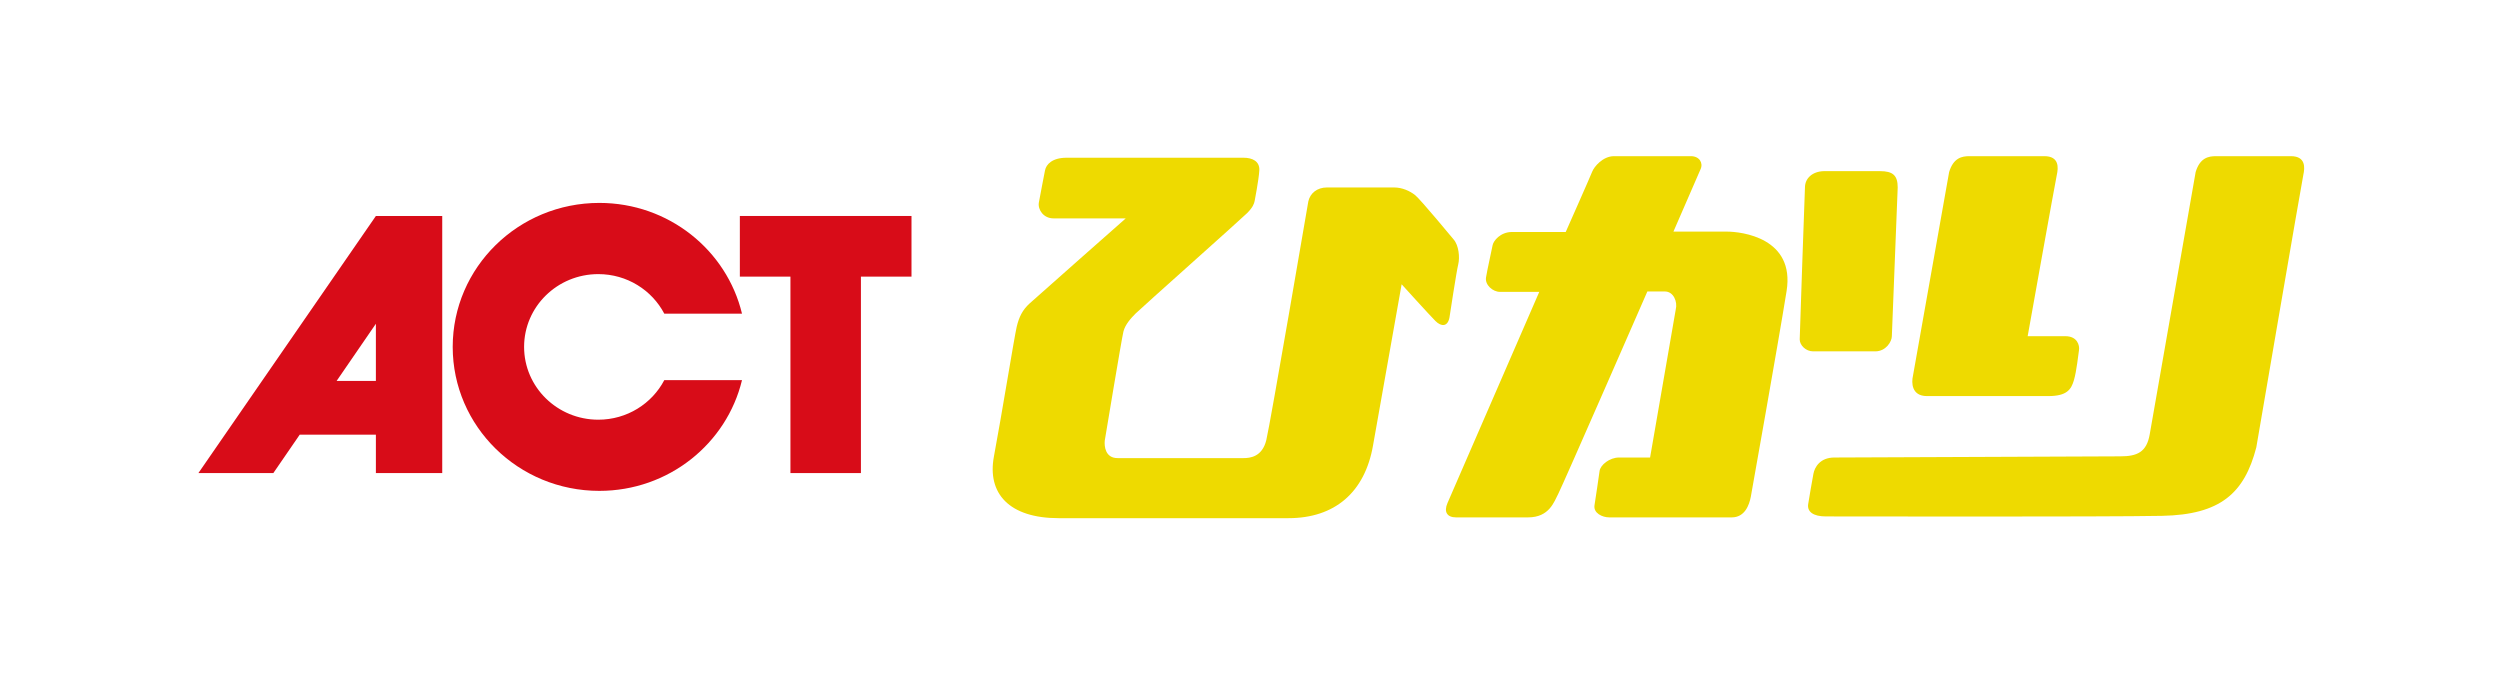 <?xml version="1.0" encoding="utf-8"?>
<!-- Generator: Adobe Illustrator 16.0.0, SVG Export Plug-In . SVG Version: 6.00 Build 0)  -->
<!DOCTYPE svg PUBLIC "-//W3C//DTD SVG 1.1//EN" "http://www.w3.org/Graphics/SVG/1.1/DTD/svg11.dtd">
<svg version="1.1" id="レイヤー_1" xmlns="http://www.w3.org/2000/svg" xmlns:xlink="http://www.w3.org/1999/xlink" x="0px"
	 y="0px" width="728.506px" height="198.425px" viewBox="0 158.74 728.506 198.425"
	 enable-background="new 0 158.74 728.506 198.425" xml:space="preserve">
<g>
	<g>
		<path fill="#EEDA00" d="M310.799,204.703c0,0,49.028,0,51.579,0c2.55,0,4.759,1.017,4.591,3.734
			c-0.171,2.723-1.357,8.842-1.357,8.842c-0.171,0.851-0.513,1.866-2.209,3.568c-1.701,1.698-31.108,27.874-32.464,29.234
			c-1.36,1.357-3.063,3.227-3.568,5.268c-0.513,2.04-5.44,31.783-5.44,31.783c-0.171,1.699,0.171,5.1,3.739,5.1
			c3.57,0,36.71,0,36.71,0c1.873,0,5.44-0.341,6.631-5.27c1.188-4.93,12.235-69.517,12.235-69.517
			c0.514-2.38,2.551-4.078,5.438-4.078s19.548,0,19.548,0c2.379,0,4.587,1.019,6.118,2.211c1.528,1.189,11.218,12.914,11.218,12.914
			c1.528,1.701,1.87,5.27,1.36,7.311c-0.514,2.037-2.55,15.467-2.55,15.467c-0.513,2.718-2.38,2.718-4.078,1.019
			c-1.704-1.702-9.86-10.708-9.86-10.708l-8.327,46.912c-2.379,13.768-11.218,21.243-24.644,21.243c0,0-59.151,0-66.966,0
			c-14.445,0-20.905-7.223-18.865-18.017c2.146-11.367,5.944-34.844,6.627-37.731c0.678-2.889,1.695-4.927,3.739-6.799
			c2.038-1.867,28.045-24.814,28.045-24.814h-21.081c-2.89,0-4.584-2.548-4.246-4.588c0.339-2.04,1.446-7.479,1.787-9.351
			C304.848,206.57,306.718,204.703,310.799,204.703z"/>
		<path fill="#EEDA00" d="M440.616,226.341h15.639c0,0,7.14-16.089,7.707-17.563c0.566-1.47,3.131-4.529,6.344-4.529
			c3.217,0,22.434,0,22.434,0c2.426,0,3.626,1.925,2.833,3.739s-7.93,18.242-7.93,18.242h15.523c4.346,0,19.94,1.812,17.449,17.336
			c-2.492,15.521-10.425,59.939-10.425,59.939c-0.452,2.379-1.743,6.002-5.549,6.002c-3.812,0-33.656,0-35.697,0
			c-2.037,0-4.642-1.244-4.306-3.508c0.341-2.27,1.25-8.162,1.476-9.974c0.227-1.813,2.946-3.965,5.661-3.965
			c2.724,0,9.064,0,9.064,0l7.483-43.17c0.564-2.153-0.613-5.216-3.178-5.216c-2.561,0-5.1,0-5.1,0s-24.699,56.542-25.943,58.923
			c-1.25,2.379-2.607,6.909-8.839,6.909c-6.234,0-18.355,0-20.966,0c-2.603,0-3.624-1.586-2.489-4.191
			c1.135-2.604,26.739-61.524,26.739-61.524h-11.44c-2.114,0-4.422-2.038-4.078-4.191c0.336-2.156,1.699-8.161,1.922-9.406
			C435.181,228.951,437.177,226.341,440.616,226.341z"/>
		<path fill="#EEDA00" d="M531.491,208.61h16.317c3.739,0,5.186,1.192,5.186,4.759l-1.705,43.337c0,1.53-1.695,4.422-4.841,4.422
			c-3.145,0-18.099,0-18.099,0c-2.126,0-3.91-1.783-3.91-3.485c0-1.701,1.531-44.273,1.531-44.273
			C525.971,210.736,528.092,208.696,531.491,208.61z"/>
		<path fill="#EEDA00" d="M567.979,208.892l-10.538,59.374c-0.454,1.928-0.451,5.894,4.081,5.894s35.348,0,35.348,0
			c5.44,0,6.688-1.925,7.479-4.646c0.798-2.718,1.247-7.366,1.473-8.728c0.229-1.359-0.448-4.08-3.965-4.08
			c-3.511,0-10.989,0-10.989,0s8.043-44.981,8.497-47.021c0.454-2.035,0.746-5.436-3.624-5.436c-4.381,0-19.762,0-21.871,0
			C571.761,204.249,569.226,204.703,567.979,208.892z"/>
		<path fill="#EEDA00" d="M626.441,285.261l13.371-76.369c1.245-4.188,3.786-4.643,5.893-4.643c2.115,0,17.49,0,21.869,0
			c4.372,0,4.078,3.4,3.621,5.436c-0.449,2.04-13.705,79.432-13.705,79.432c-3.458,13.311-10.419,19.604-27.42,19.94
			c-16.649,0.336-94.501,0.171-98.065,0.171c-3.571,0-5.441-1.359-5.099-3.568c0.336-2.207,1.186-6.97,1.526-8.839
			c0.341-1.866,1.872-4.758,6.121-4.758c4.245,0,80.564-0.343,83.279-0.343C622.759,291.721,625.542,290.531,626.441,285.261z"/>
	</g>
	<g>
		<path fill="#D80C18" d="M57.814,296.595h21.838l7.687-11.189h22.195v11.189h19.334v-74.919h-19.334L57.814,296.595z
			 M98.096,269.736l11.438-16.653v16.653H98.096z"/>
		<polygon fill="#D80C18" points="265.612,221.676 250.873,221.676 230.335,221.676 215.593,221.676 215.593,239.349 
			230.335,239.349 230.335,296.595 250.873,296.595 250.873,239.349 265.612,239.349 		"/>
		<path fill="#D80C18" d="M174.344,238.616c8.379,0,15.639,4.681,19.232,11.523h22.644c-4.453-18.501-21.366-32.269-41.572-32.269
			c-23.603,0-42.729,18.787-42.729,41.958c0,23.168,19.127,41.953,42.729,41.953c20.206,0,37.119-13.773,41.572-32.267h-22.644
			c-3.595,6.843-10.854,11.526-19.232,11.526c-11.941,0-21.621-9.496-21.621-21.213C152.723,248.11,162.403,238.616,174.344,238.616
			z"/>
	</g>
</g>
</svg>
